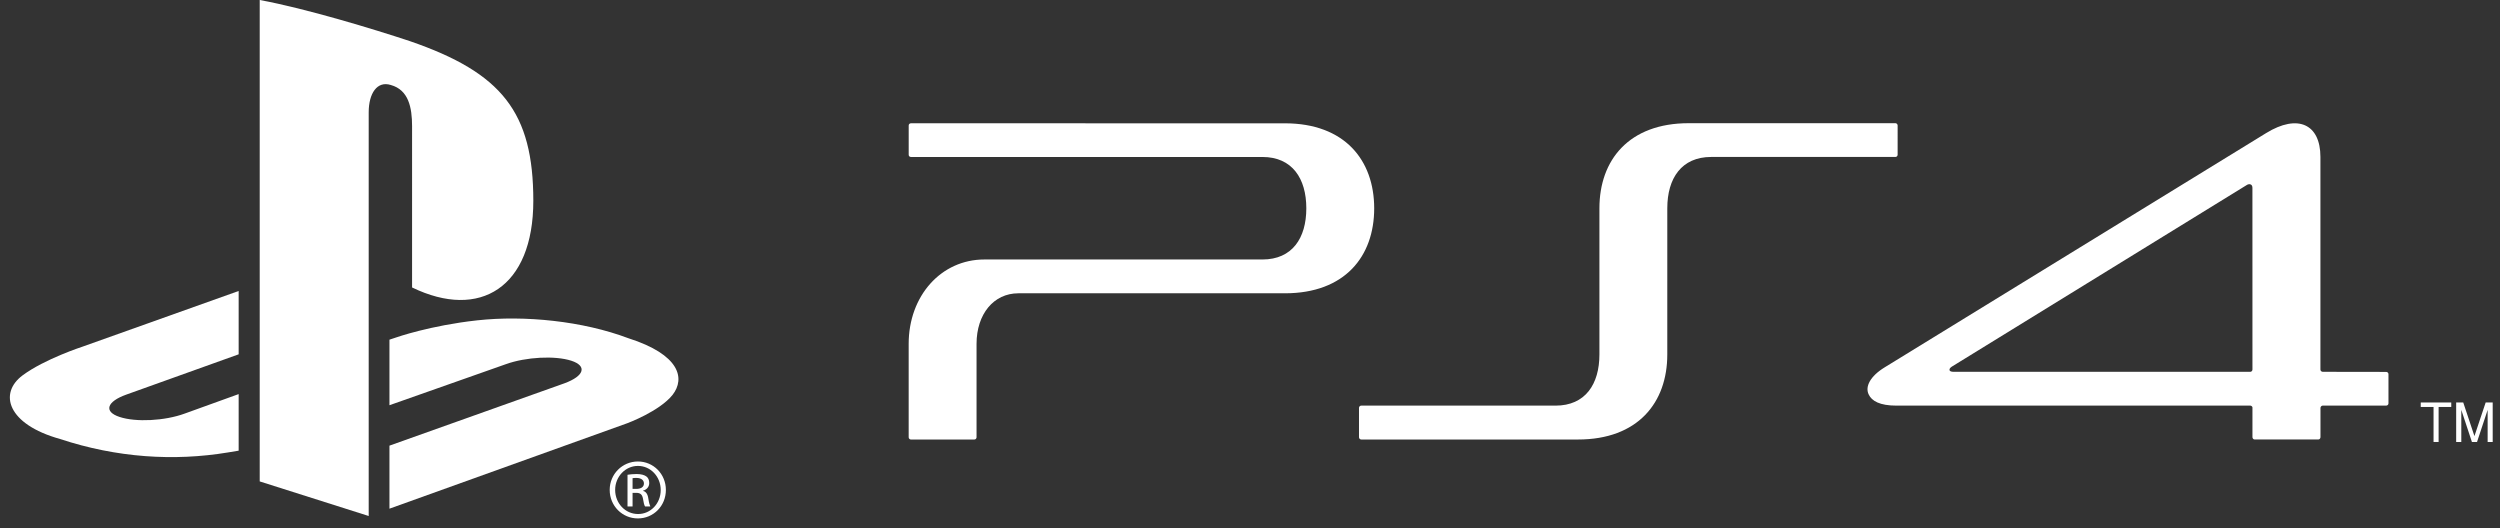 <?xml version="1.0" encoding="utf-8"?>
<!-- Generator: Adobe Illustrator 16.2.1, SVG Export Plug-In . SVG Version: 6.00 Build 0)  -->
<!DOCTYPE svg PUBLIC "-//W3C//DTD SVG 1.1//EN" "http://www.w3.org/Graphics/SVG/1.1/DTD/svg11.dtd">
<svg version="1.1" id="レイヤー_1" xmlns="http://www.w3.org/2000/svg" xmlns:xlink="http://www.w3.org/1999/xlink" x="0px"
	 y="0px" width="100.333px" height="21.209px" viewBox="0 0 100.333 21.209" enable-background="new 0 0 100.333 21.209"
	 xml:space="preserve">
<rect x="0" y="0" width="100.333" height="21.209" fill="#333333" stroke="none"/>
<g>
	<g>
		<g>
			<g>
				<path fill="#FFFFFF" d="M76.07,4.944h-8.295c-2.406,0-3.585,1.483-3.585,3.414v5.866c0,1.195-0.566,2.055-1.761,2.055h-7.799
					c-0.048,0-0.089,0.04-0.089,0.09v1.178c0,0.05,0.041,0.092,0.091,0.092h8.698c2.406,0,3.584-1.482,3.584-3.41V8.357
					c0-1.198,0.569-2.058,1.763-2.058h7.393c0.049,0,0.088-0.04,0.088-0.088V5.035C76.158,4.986,76.116,4.944,76.07,4.944"/>
				<path fill="#FFFFFF" d="M51.564,4.949L36.558,4.948c-0.049,0-0.089,0.038-0.089,0.087v1.18c0,0.049,0.04,0.085,0.091,0.085
					h14.105c1.196,0,1.762,0.864,1.762,2.06s-0.565,2.054-1.762,2.054H39.506c-1.733,0-3.038,1.456-3.038,3.388v3.747
					c0,0.05,0.042,0.091,0.091,0.091h2.544c0.049,0,0.089-0.042,0.089-0.091V13.8c0-1.194,0.688-2.029,1.678-2.029h10.697
					c2.407,0,3.584-1.48,3.584-3.41C55.15,6.432,53.972,4.949,51.564,4.949"/>
				<path fill="#FFFFFF" d="M95.766,14.926l-2.64-0.004h0.094c-0.05,0-0.094-0.042-0.094-0.088V6.297
					c0-1.312-0.904-1.741-2.18-0.955l-15.297,9.394c-0.602,0.366-0.801,0.785-0.654,1.092c0.124,0.269,0.453,0.451,1.116,0.451
					h14.206c0.036,0.005,0.07,0.03,0.081,0.067v1.199c0,0.049,0.04,0.093,0.087,0.093h2.558c0.046,0,0.085-0.044,0.085-0.093v-1.174
					c0-0.048,0.044-0.093,0.092-0.093h2.546c0.05,0,0.091-0.041,0.091-0.087v-1.179C95.856,14.966,95.815,14.926,95.766,14.926
					 M90.398,14.831c0,0.05-0.04,0.091-0.086,0.091H78.405c-0.099,0-0.146-0.024-0.163-0.06c-0.013-0.056,0.017-0.096,0.088-0.146
					l11.852-7.298c0.081-0.047,0.215-0.041,0.215,0.12L90.398,14.831L90.398,14.831z"/>
			</g>
		</g>
	</g>
	<g>
		<polygon fill="#FFFFFF" points="97.666,16.333 97.152,16.333 97.152,16.153 98.377,16.153 98.377,16.333 97.869,16.333 
			97.869,17.738 97.666,17.738 		"/>
		<polygon fill="#FFFFFF" points="99.206,17.738 98.78,16.45 98.78,17.738 98.574,17.738 98.574,16.153 98.858,16.153 
			99.307,17.502 99.758,16.153 100.04,16.153 100.04,17.738 99.837,17.738 99.837,16.45 99.411,17.738 		"/>
	</g>
	<g>
		<g>
			<path fill="#FFFFFF" d="M10.424,0c1.861,0.344,4.565,1.166,6.026,1.651c3.696,1.272,4.954,2.855,4.954,6.409
				c0,3.477-2.145,4.796-4.866,3.477V5.068c0-0.755-0.14-1.459-0.854-1.657c-0.546-0.173-0.887,0.333-0.887,1.097v16.201
				l-4.374-1.388V0"/>
			<path fill="#FFFFFF" d="M15.631,17.885l7.025-2.503c0.796-0.293,0.917-0.695,0.273-0.905c-0.653-0.212-1.819-0.151-2.622,0.137
				l-4.677,1.649v-2.631l0.269-0.089c0,0,1.354-0.479,3.257-0.687c1.899-0.208,4.23,0.027,6.062,0.718
				c2.062,0.657,2.294,1.611,1.772,2.277c-0.53,0.66-1.814,1.134-1.814,1.134l-9.546,3.43V17.885z"/>
			<path fill="#FFFFFF" d="M2.41,17.618c-2.116-0.59-2.47-1.834-1.503-2.554c0.889-0.659,2.406-1.152,2.406-1.152l6.265-2.234v2.542
				l-4.505,1.615c-0.798,0.284-0.917,0.688-0.274,0.898c0.653,0.218,1.814,0.159,2.613-0.135l2.166-0.782v2.271
				c-0.14,0.025-0.295,0.047-0.436,0.072C6.982,18.517,4.68,18.37,2.41,17.618"/>
		</g>
		<g>
			<path fill="#FFFFFF" d="M25.604,18.521c0.623,0,1.12,0.506,1.12,1.14c0,0.644-0.497,1.145-1.125,1.145
				c-0.623,0-1.13-0.501-1.13-1.145c0-0.633,0.507-1.14,1.13-1.14H25.604z M25.6,18.699c-0.501,0-0.912,0.431-0.912,0.962
				c0,0.542,0.411,0.968,0.917,0.968c0.507,0.005,0.912-0.426,0.912-0.962c0-0.537-0.405-0.968-0.912-0.968H25.6z M25.387,20.325
				h-0.203v-1.271c0.106-0.015,0.208-0.03,0.36-0.03c0.192,0,0.319,0.041,0.395,0.096c0.076,0.056,0.117,0.142,0.117,0.264
				c0,0.167-0.111,0.268-0.249,0.309v0.01c0.112,0.021,0.188,0.122,0.213,0.309c0.03,0.198,0.061,0.273,0.081,0.314h-0.213
				c-0.03-0.041-0.061-0.157-0.086-0.324c-0.03-0.162-0.111-0.223-0.273-0.223h-0.142V20.325z M25.387,19.621h0.147
				c0.167,0,0.309-0.061,0.309-0.218c0-0.111-0.081-0.223-0.309-0.223c-0.066,0-0.111,0.005-0.147,0.01V19.621z"/>
		</g>
	</g>
</g>
</svg>
